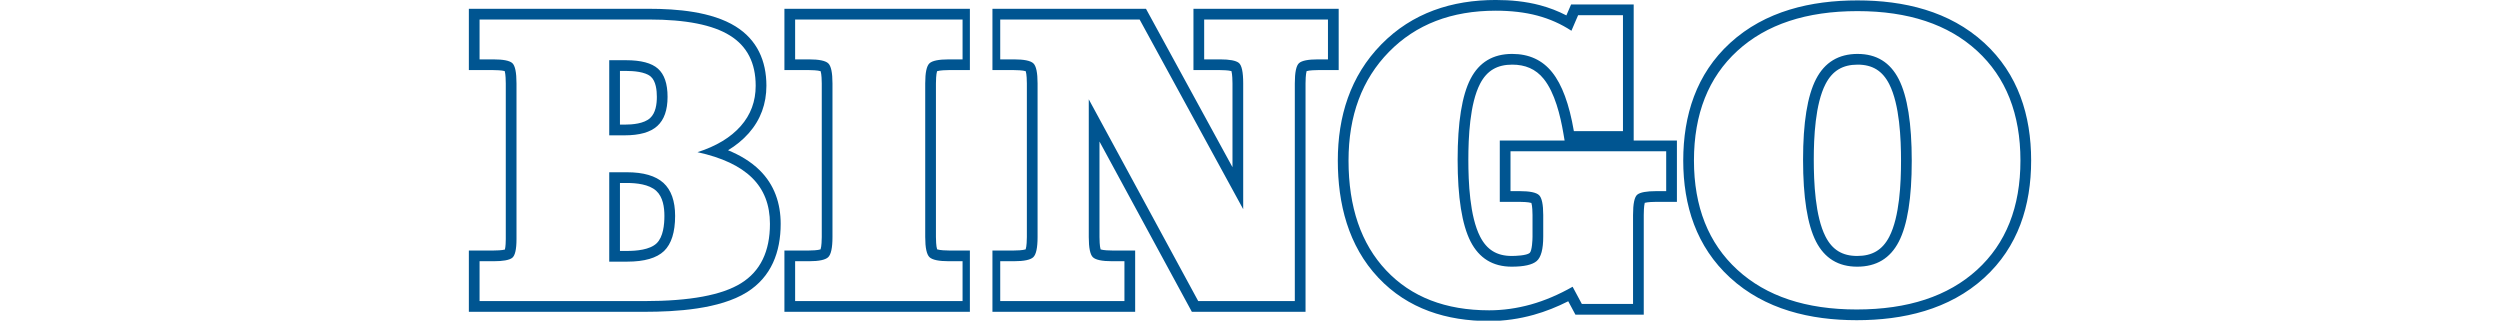 <?xml version="1.0" encoding="UTF-8"?>
<!DOCTYPE svg PUBLIC "-//W3C//DTD SVG 1.1//EN" "http://www.w3.org/Graphics/SVG/1.1/DTD/svg11.dtd">
<!-- Creator: CorelDRAW -->
<svg xmlns="http://www.w3.org/2000/svg" xml:space="preserve" width="998px" height="128px" version="1.1" style="shape-rendering:geometricPrecision; text-rendering:geometricPrecision; image-rendering:optimizeQuality; fill-rule:evenodd; clip-rule:evenodd"
viewBox="0 0 998 127.85"
 xmlns:xlink="http://www.w3.org/1999/xlink"
 xmlns:xodm="http://www.corel.com/coreldraw/odm/2003">
 <defs>
  <style type="text/css">
   <![CDATA[
    .fil0 {fill:#005591}
   ]]>
  </style>
 </defs>
 <g id="Layer_x0020_1">
  <g id="_1467802360432">
   <path class="fil0" d="M397.539 124.396l-1.358 0 0 -24.47 8.611 0c0.92,0 3.526,-0.063 4.654,-0.458 0.413,-1.185 0.477,-3.955 0.477,-4.924l0 -61.34c0,-0.953 -0.058,-3.662 -0.451,-4.853 -1.156,-0.384 -3.754,-0.445 -4.68,-0.445l-8.611 0 0 -24.471 61.293 0 34.533 63.238 0 -33.469c0,-0.962 -0.052,-3.633 -0.417,-4.897 -1.185,-0.346 -3.625,-0.401 -4.519,-0.401l-10.644 0 0 -24.471 57.974 0 0 24.471 -8.27 0c-0.895,0 -3.375,0.054 -4.534,0.409 -0.375,1.238 -0.429,3.926 -0.429,4.889l0 91.192 -45.382 0 -36.87 -67.968 0 38.116c0,0.974 0.057,3.72 0.446,4.95 1.137,0.371 3.619,0.432 4.518,0.432l9.275 0 0 24.47 -55.616 0zm57.396 -116.683l41.35 75.719 0 -50.228c0,-4.523 -0.587,-7.259 -1.759,-8.181 -1.173,-0.921 -3.658,-1.395 -7.455,-1.395l-6.366 0 0 -15.915 49.418 0 0 15.915 -3.992 0c-3.937,0 -6.45,0.503 -7.567,1.508 -1.116,1.004 -1.674,3.712 -1.674,8.068l0 86.914 -38.558 0 -43.694 -80.548 0 54.974c0,4.355 0.558,7.063 1.675,8.096 1.117,1.034 3.658,1.564 7.567,1.564l4.997 0 0 15.914 -49.585 0 0 -15.914 5.5 0c3.965,0 6.533,-0.53 7.678,-1.592 1.145,-1.06 1.731,-3.741 1.731,-8.068l0 -61.34c0,-4.272 -0.559,-6.924 -1.675,-7.985 -1.117,-1.061 -3.714,-1.591 -7.734,-1.591l-5.5 0 0 -15.915 55.643 0zm148.059 68.515l0 -15.914 62.149 0 0 15.914 -3.992 0c-3.881,0 -6.394,0.475 -7.539,1.396 -1.144,0.922 -1.703,3.658 -1.703,8.153l0 35.486 -20.437 0 -3.685 -6.868c-5.556,3.154 -11.113,5.528 -16.696,7.091 -5.556,1.536 -11.084,2.318 -16.612,2.318 -17.395,0 -31.103,-5.305 -41.126,-15.943 -10.023,-10.637 -15.021,-25.267 -15.021,-43.861 0,-17.953 5.389,-32.387 16.138,-43.36 10.749,-10.972 24.96,-16.444 42.633,-16.444 6.115,0 11.643,0.642 16.584,1.954 4.914,1.312 9.465,3.322 13.625,6.058l2.681 -6.226 17.896 0 0 46.291 -19.6 0c-1.842,-10.804 -4.746,-18.622 -8.682,-23.508 -3.909,-4.886 -9.242,-7.315 -15.943,-7.315 -7.65,0 -13.178,3.322 -16.612,9.94 -3.434,6.616 -5.165,17.393 -5.165,32.274 0,15.049 1.731,25.938 5.165,32.667 3.434,6.7 8.907,10.051 16.417,10.051 4.914,0 8.236,-0.754 9.967,-2.234 1.759,-1.508 2.624,-4.774 2.624,-9.772l0 -8.599c0,-4.244 -0.558,-6.896 -1.675,-7.957 -1.116,-1.061 -3.685,-1.592 -7.706,-1.592l-3.685 0zm138.566 -54.778c-7.594,0 -13.123,3.35 -16.585,10.023 -3.462,6.673 -5.193,17.422 -5.193,32.191 0,15.049 1.731,25.938 5.165,32.667 3.434,6.7 8.907,10.051 16.445,10.051 7.65,0 13.178,-3.323 16.613,-9.996 3.434,-6.645 5.165,-17.394 5.165,-32.219 0,-14.965 -1.731,-25.798 -5.165,-32.582 -3.435,-6.757 -8.907,-10.135 -16.445,-10.135zm-65.333 42.55c0,-18.595 5.78,-33.197 17.338,-43.778 11.559,-10.582 27.557,-15.859 47.939,-15.859 20.297,0 36.211,5.277 47.743,15.859 11.53,10.581 17.31,25.183 17.31,43.778 0,18.594 -5.78,33.14 -17.338,43.666 -11.559,10.526 -27.585,15.802 -48.022,15.802 -20.242,0 -36.128,-5.276 -47.659,-15.858 -11.531,-10.581 -17.311,-25.128 -17.311,-43.61zm-19.644 16.896c-0.349,1.281 -0.396,3.922 -0.396,4.881l0 39.764 -27.275 0 -2.872 -5.354c-4.419,2.235 -9.025,4.092 -13.802,5.421 -5.796,1.612 -11.741,2.474 -17.759,2.474 -16.903,0 -32.471,-4.797 -44.24,-17.287 -12.066,-12.805 -16.185,-29.601 -16.185,-46.795 0,-17.55 4.938,-33.673 17.36,-46.353 12.356,-12.613 28.219,-17.729 45.689,-17.729 5.934,0 11.94,0.568 17.685,2.098 3.657,0.974 7.174,2.323 10.508,4.057l1.881 -4.369 24.99 0 0 54.332 17.254 0 0 24.47 -8.27 0c-0.904,0 -3.353,0.052 -4.568,0.39zm-31.992 -24.86l-0.519 -3.043c-1.165,-6.837 -3.362,-16.02 -7.801,-21.55 -3.246,-4.043 -7.463,-5.715 -12.607,-5.715 -5.938,0 -10.069,2.34 -12.815,7.632 -4.131,7.96 -4.684,21.519 -4.684,30.304 0,8.927 0.55,22.613 4.695,30.719 2.691,5.261 6.698,7.721 12.609,7.721 1.514,0 5.955,-0.154 7.185,-1.206 0.96,-0.866 1.128,-5.353 1.128,-6.522l0 -8.599c0,-0.951 -0.059,-3.644 -0.45,-4.828 -1.147,-0.383 -3.734,-0.443 -4.653,-0.443l-7.963 0 0 -24.47 25.875 0zm47.358 7.964c0,-18.036 5.219,-34.567 18.728,-46.934 13.961,-12.78 32.342,-16.981 50.827,-16.981 18.449,0 36.722,4.217 50.635,16.985 13.484,12.374 18.696,28.906 18.696,46.93 0,18.016 -5.207,34.509 -18.736,46.829 -13.991,12.741 -32.423,16.917 -50.902,16.917 -18.432,0 -36.655,-4.231 -50.552,-16.984 -13.446,-12.338 -18.696,-28.776 -18.696,-46.762zm69.611 -38.272c-5.951,0 -10.043,2.425 -12.788,7.715 -4.145,7.989 -4.712,21.403 -4.712,30.221 0,8.927 0.55,22.613 4.696,30.719 2.698,5.275 6.713,7.721 12.636,7.721 5.962,0 10.069,-2.362 12.811,-7.678 4.124,-7.998 4.689,-21.442 4.689,-30.259 0,-8.975 -0.563,-22.484 -4.702,-30.647 -2.688,-5.298 -6.683,-7.792 -12.63,-7.792z"/>
   <path class="fil0" d="M387.176 124.396l-74.037 0 0 -24.47 9.862 0c0.905,0 3.461,-0.064 4.57,-0.455 0.413,-1.182 0.477,-3.958 0.477,-4.927l0 -61.34c0,-0.955 -0.059,-3.667 -0.451,-4.857 -1.137,-0.38 -3.685,-0.441 -4.596,-0.441l-9.862 0 0 -24.471 74.037 0 0 24.471 -8.419 0c-0.927,0 -3.525,0.061 -4.681,0.445 -0.392,1.191 -0.451,3.9 -0.451,4.853l0 61.34c0,0.969 0.064,3.739 0.477,4.924 1.128,0.395 3.735,0.458 4.655,0.458l7.252 0 1.167 0 0 24.47zm-195.733 -4.278l0 -15.914 5.64 0c3.713,0 6.17,-0.447 7.343,-1.312 1.172,-0.866 1.759,-3.379 1.759,-7.511l0 -0.837 0 -61.368c0,-4.355 -0.559,-7.036 -1.648,-8.04 -1.088,-1.005 -3.629,-1.508 -7.594,-1.508l-5.5 0 0 -15.915 67.677 0c14.658,0 25.435,2.123 32.275,6.394 6.841,4.244 10.275,10.916 10.275,20.046 0,6.227 -1.982,11.587 -5.975,16.11 -3.992,4.523 -9.744,8.013 -17.254,10.414 9.744,2.122 17.003,5.528 21.777,10.219 4.775,4.69 7.147,10.804 7.147,18.399 0,11 -3.825,18.902 -11.502,23.676 -7.65,4.774 -20.494,7.147 -38.557,7.147l-65.863 0zm51.763 -15.746l7.203 0c6.841,0 11.727,-1.425 14.686,-4.245 2.931,-2.847 4.411,-7.51 4.411,-14.015 0,-5.947 -1.563,-10.33 -4.662,-13.178 -3.127,-2.82 -7.985,-4.244 -14.574,-4.244l-7.064 0 0 35.682zm0 -50.423l6.143 0c5.974,0 10.302,-1.229 13.038,-3.714 2.736,-2.485 4.104,-6.365 4.104,-11.642 0,-5.249 -1.284,-8.99 -3.825,-11.252 -2.541,-2.261 -6.784,-3.378 -12.731,-3.378l-6.729 0 0 29.986zm141.05 -46.236l0 15.915 -5.499 0c-4.021,0 -6.617,0.53 -7.734,1.591 -1.117,1.061 -1.676,3.713 -1.676,7.985l0 61.34c0,4.327 0.587,7.008 1.731,8.068 1.145,1.062 3.714,1.592 7.679,1.592l5.499 0 0 15.914 -66.839 0 0 -15.914 5.584 0c3.909,0 6.449,-0.53 7.594,-1.592 1.145,-1.06 1.731,-3.741 1.731,-8.068l0 -61.34c0,-4.272 -0.558,-6.924 -1.675,-7.985 -1.117,-1.061 -3.686,-1.591 -7.65,-1.591l-5.584 0 0 -15.915 66.839 0zm-182.703 91.832c0.306,-1.12 0.354,-3.332 0.354,-4.164l0 -62.205c0,-0.96 -0.054,-3.625 -0.423,-4.871 -1.175,-0.347 -3.642,-0.399 -4.541,-0.399l-9.778 0 0 -24.471 71.955 0c10.97,0 24.991,1.099 34.536,7.04 8.578,5.34 12.292,13.717 12.292,23.678 0,7.166 -2.298,13.562 -7.046,18.941 -2.398,2.717 -5.21,4.96 -8.271,6.814 4.664,1.903 9.047,4.46 12.585,7.936 5.929,5.826 8.427,13.243 8.427,21.451 0,11.193 -3.693,21.187 -13.518,27.307 -10.894,6.786 -28.325,7.794 -40.819,7.794l-70.141 0 0 -24.47 9.918 0c0.889,0 3.276,-0.051 4.47,-0.381zm45.931 0.549l2.925 0c3.558,0 8.988,-0.421 11.72,-3.049 2.649,-2.549 3.099,-7.494 3.099,-10.933 0,-3.445 -0.572,-7.565 -3.264,-10.015 -2.896,-2.637 -7.975,-3.129 -11.694,-3.129l-2.786 0 0 27.126zm0 -50.423l1.865 0c3.134,0 7.706,-0.373 10.162,-2.603 2.252,-2.045 2.702,-5.608 2.702,-8.475 0,-2.546 -0.342,-6.233 -2.392,-8.057 -2.25,-2.004 -7.056,-2.295 -9.886,-2.295l-2.451 0 0 21.43z"/>
  </g>
 </g>
</svg>
